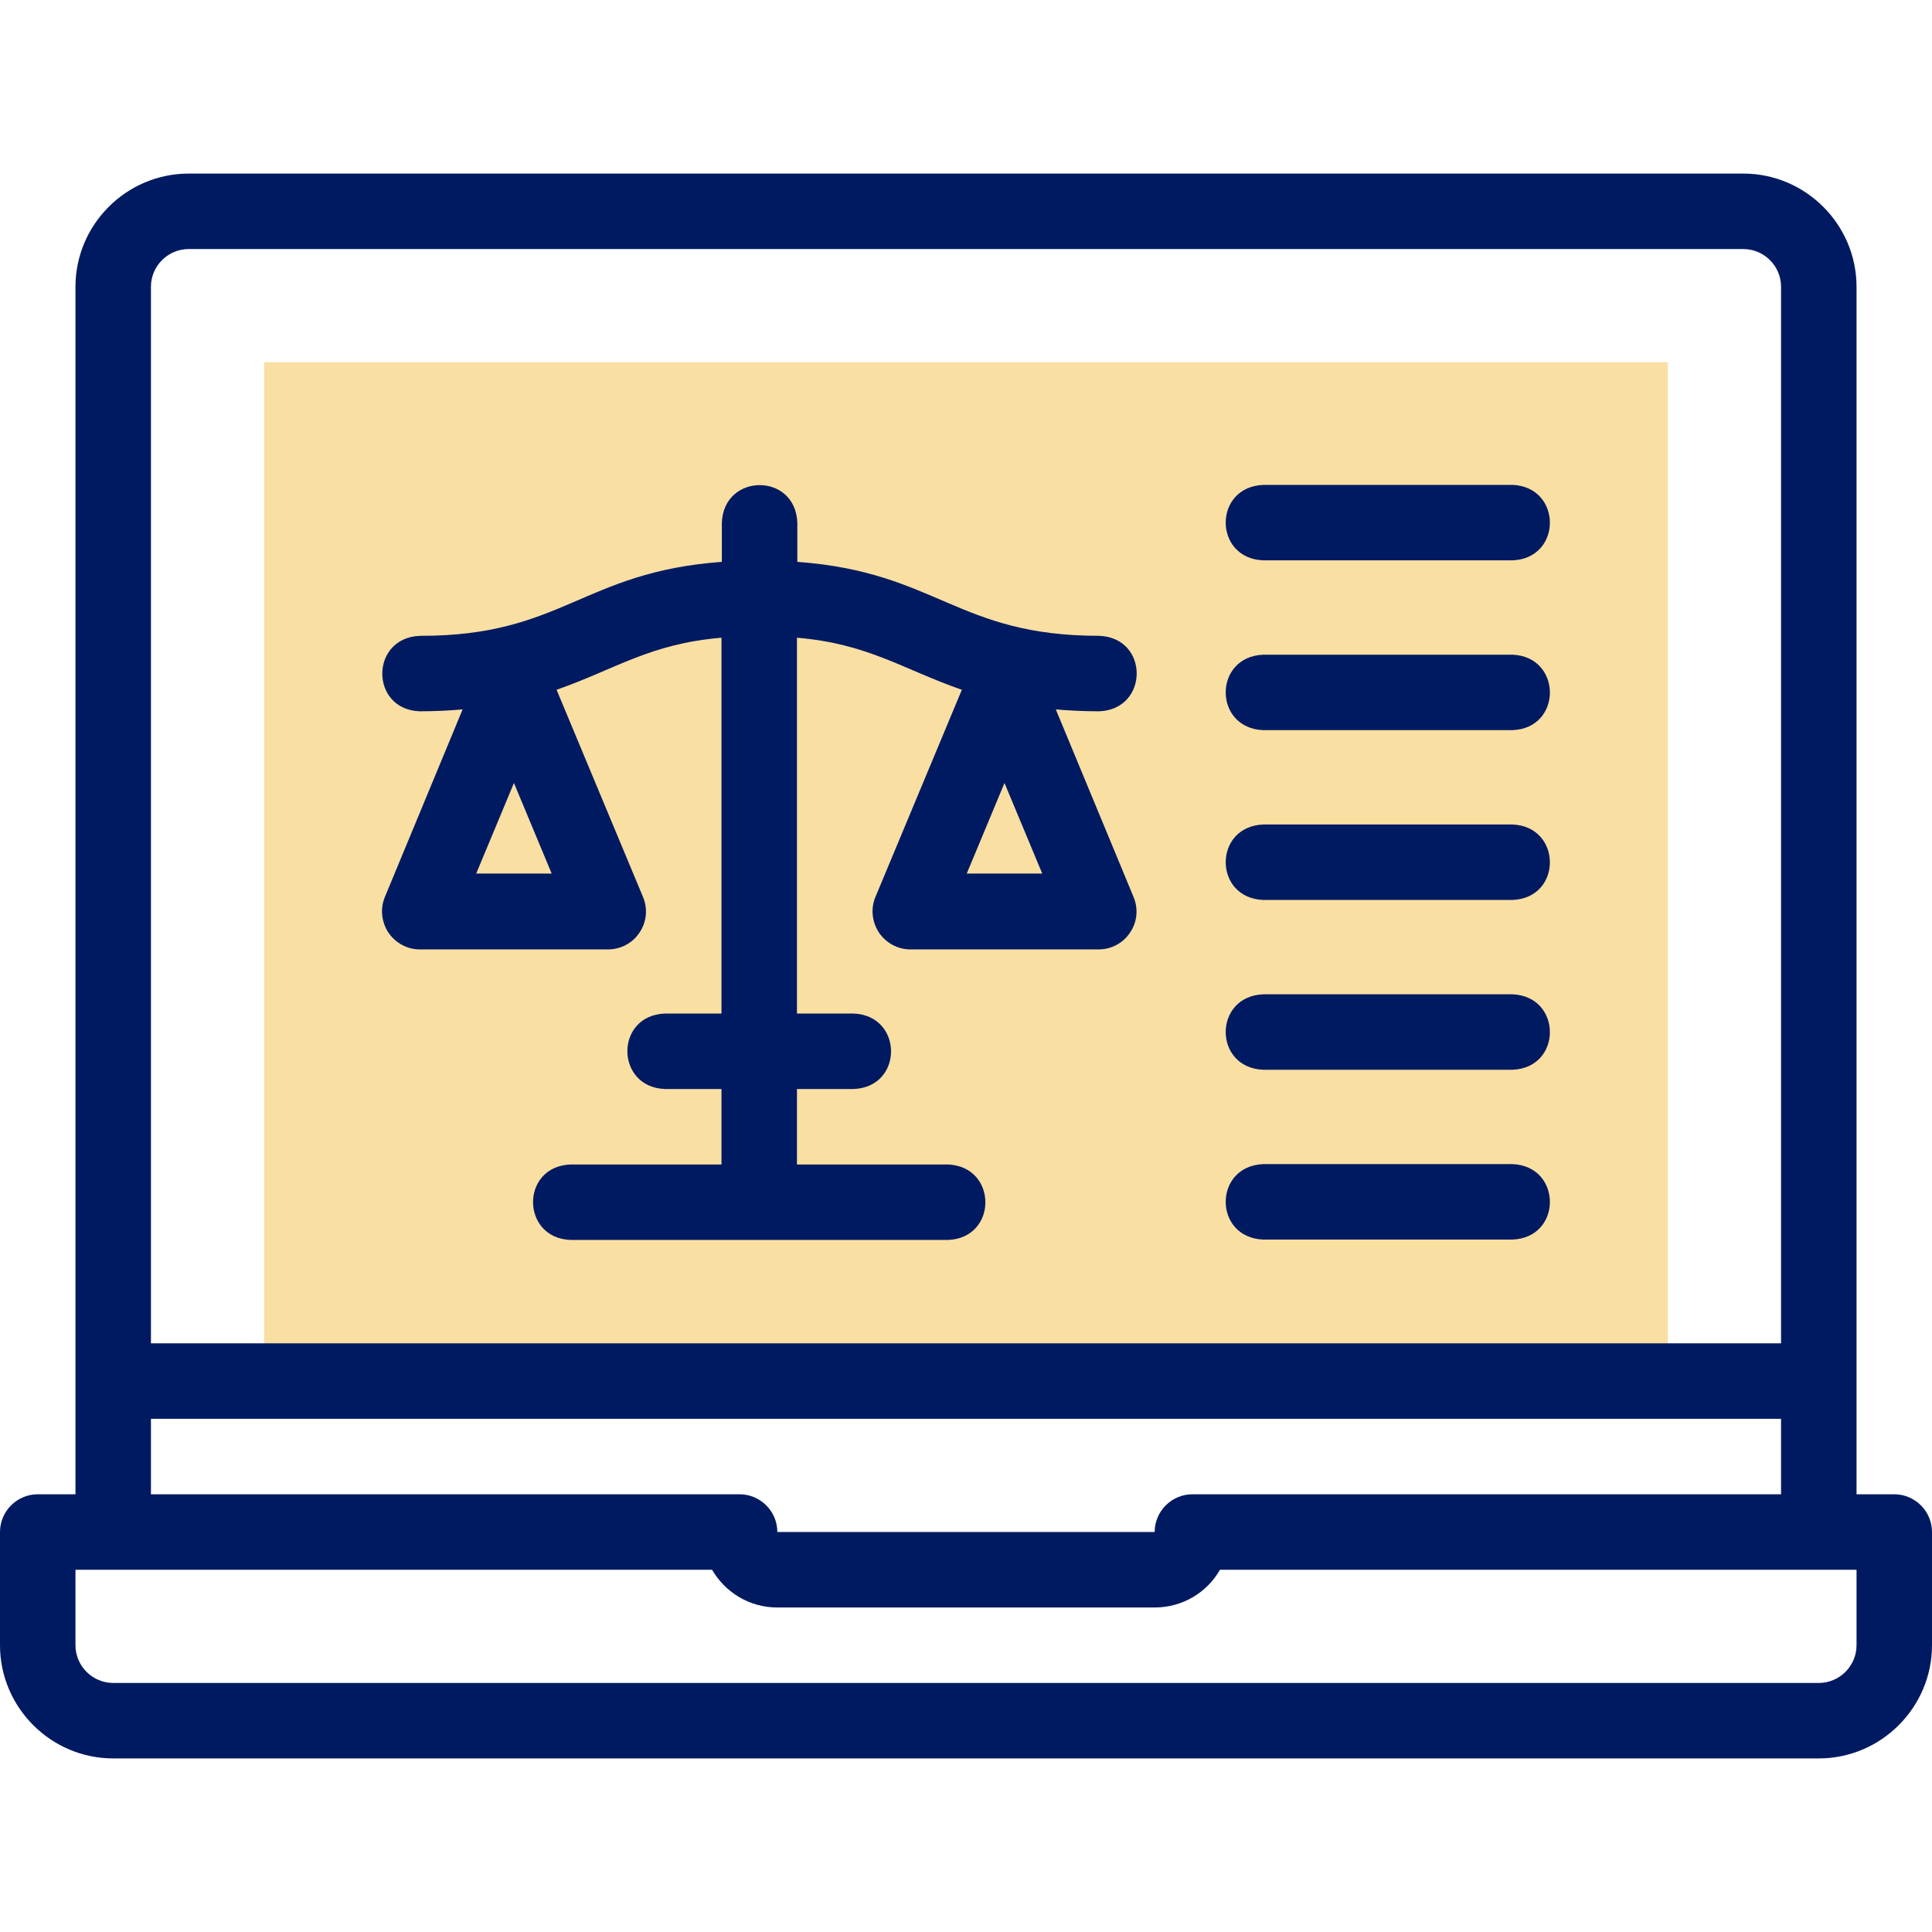 <?xml version="1.0" encoding="utf-8"?>
<!-- Generator: Adobe Illustrator 28.0.0, SVG Export Plug-In . SVG Version: 6.00 Build 0)  -->
<svg version="1.1" id="Layer_1" xmlns="http://www.w3.org/2000/svg" xmlns:xlink="http://www.w3.org/1999/xlink" x="0px" y="0px"
	 viewBox="0 0 512 512" style="enable-background:new 0 0 512 512;" xml:space="preserve">
<style type="text/css">
	.st0{fill-rule:evenodd;clip-rule:evenodd;fill:#FADFA3;}
	.st1{fill:#001a61;}
</style>
<g>
	<path class="st0" d="M70,96h372v270H70L70,96z"/>
	<g>
		<path class="st1" d="M502,396h-10V76c0-16.5-13.5-30-30-30H50c-16.5,0-30,13.5-30,30v320H10c-5.5,0-10,4.5-10,10v30
			c0,16.5,13.5,30,30,30h452c16.5,0,30-13.5,30-30v-30C512,400.5,507.5,396,502,396L502,396z M50,66h412c5.5,0,10,4.5,10,10v280H40
			V76C40,70.5,44.5,66,50,66z M40,376h432v20H316c-5.5,0-10,4.5-10,10H206c0-5.5-4.5-10-10-10H40L40,376z M492,436
			c0,5.5-4.5,10-10,10H30c-5.5,0-10-4.5-10-10v-20h168.7c3.5,6,9.9,10,17.3,10h100c7.4,0,13.9-4,17.3-10H492V436z"/>
		<path class="st1" d="M111.2,188.5c4.1,0,7.9-0.2,11.4-0.5L102,237.7c-1.3,3.1-0.9,6.6,0.9,9.4c1.9,2.8,5,4.5,8.3,4.5h50
			c3.3,0,6.5-1.7,8.3-4.5c1.9-2.8,2.2-6.3,0.9-9.4l-22.9-54.9c15.7-5.5,24.7-12.2,43.7-13.8v99.6h-15c-13.3,0.5-13.2,19.5,0,20h15
			v20h-40c-13.3,0.5-13.2,19.5,0,20h100c13.3-0.5,13.2-19.5,0-20h-40v-20h15c13.3-0.5,13.2-19.5,0-20h-15v-99.6
			c18.9,1.6,27.9,8.3,43.7,13.8L232,237.7c-1.3,3.1-0.9,6.6,0.9,9.4c1.9,2.8,5,4.5,8.3,4.5h50c3.3,0,6.5-1.7,8.3-4.5
			c1.9-2.8,2.2-6.3,0.9-9.4L279.8,188c3.5,0.3,7.3,0.5,11.5,0.5c13.2-0.5,13.3-19.5,0-20c-37.7,0-43-16.9-80-19.6v-10.4
			c-0.5-13.3-19.5-13.2-20,0v10.4c-37,2.7-42.3,19.7-80,19.6C98,169,98,188,111.2,188.5L111.2,188.5z M126.2,231.5l10-24l10,24
			H126.2z M256.2,231.5l10-24l10,24H256.2z"/>
		<path class="st1" d="M334.8,148.5h66c13.3-0.5,13.2-19.5,0-20h-66C321.5,129,321.5,148,334.8,148.5z"/>
		<path class="st1" d="M334.8,193.5h66c13.3-0.5,13.2-19.5,0-20h-66C321.5,174,321.5,193,334.8,193.5z"/>
		<path class="st1" d="M334.8,238.5h66c13.3-0.5,13.2-19.5,0-20h-66C321.5,219,321.5,238,334.8,238.5z"/>
		<path class="st1" d="M334.8,283.5h66c13.3-0.5,13.2-19.5,0-20h-66C321.5,264,321.5,283,334.8,283.5z"/>
		<path class="st1" d="M334.8,328.5h66c13.3-0.5,13.2-19.5,0-20h-66C321.5,309,321.5,328,334.8,328.5z"/>
	</g>
</g>
</svg>
